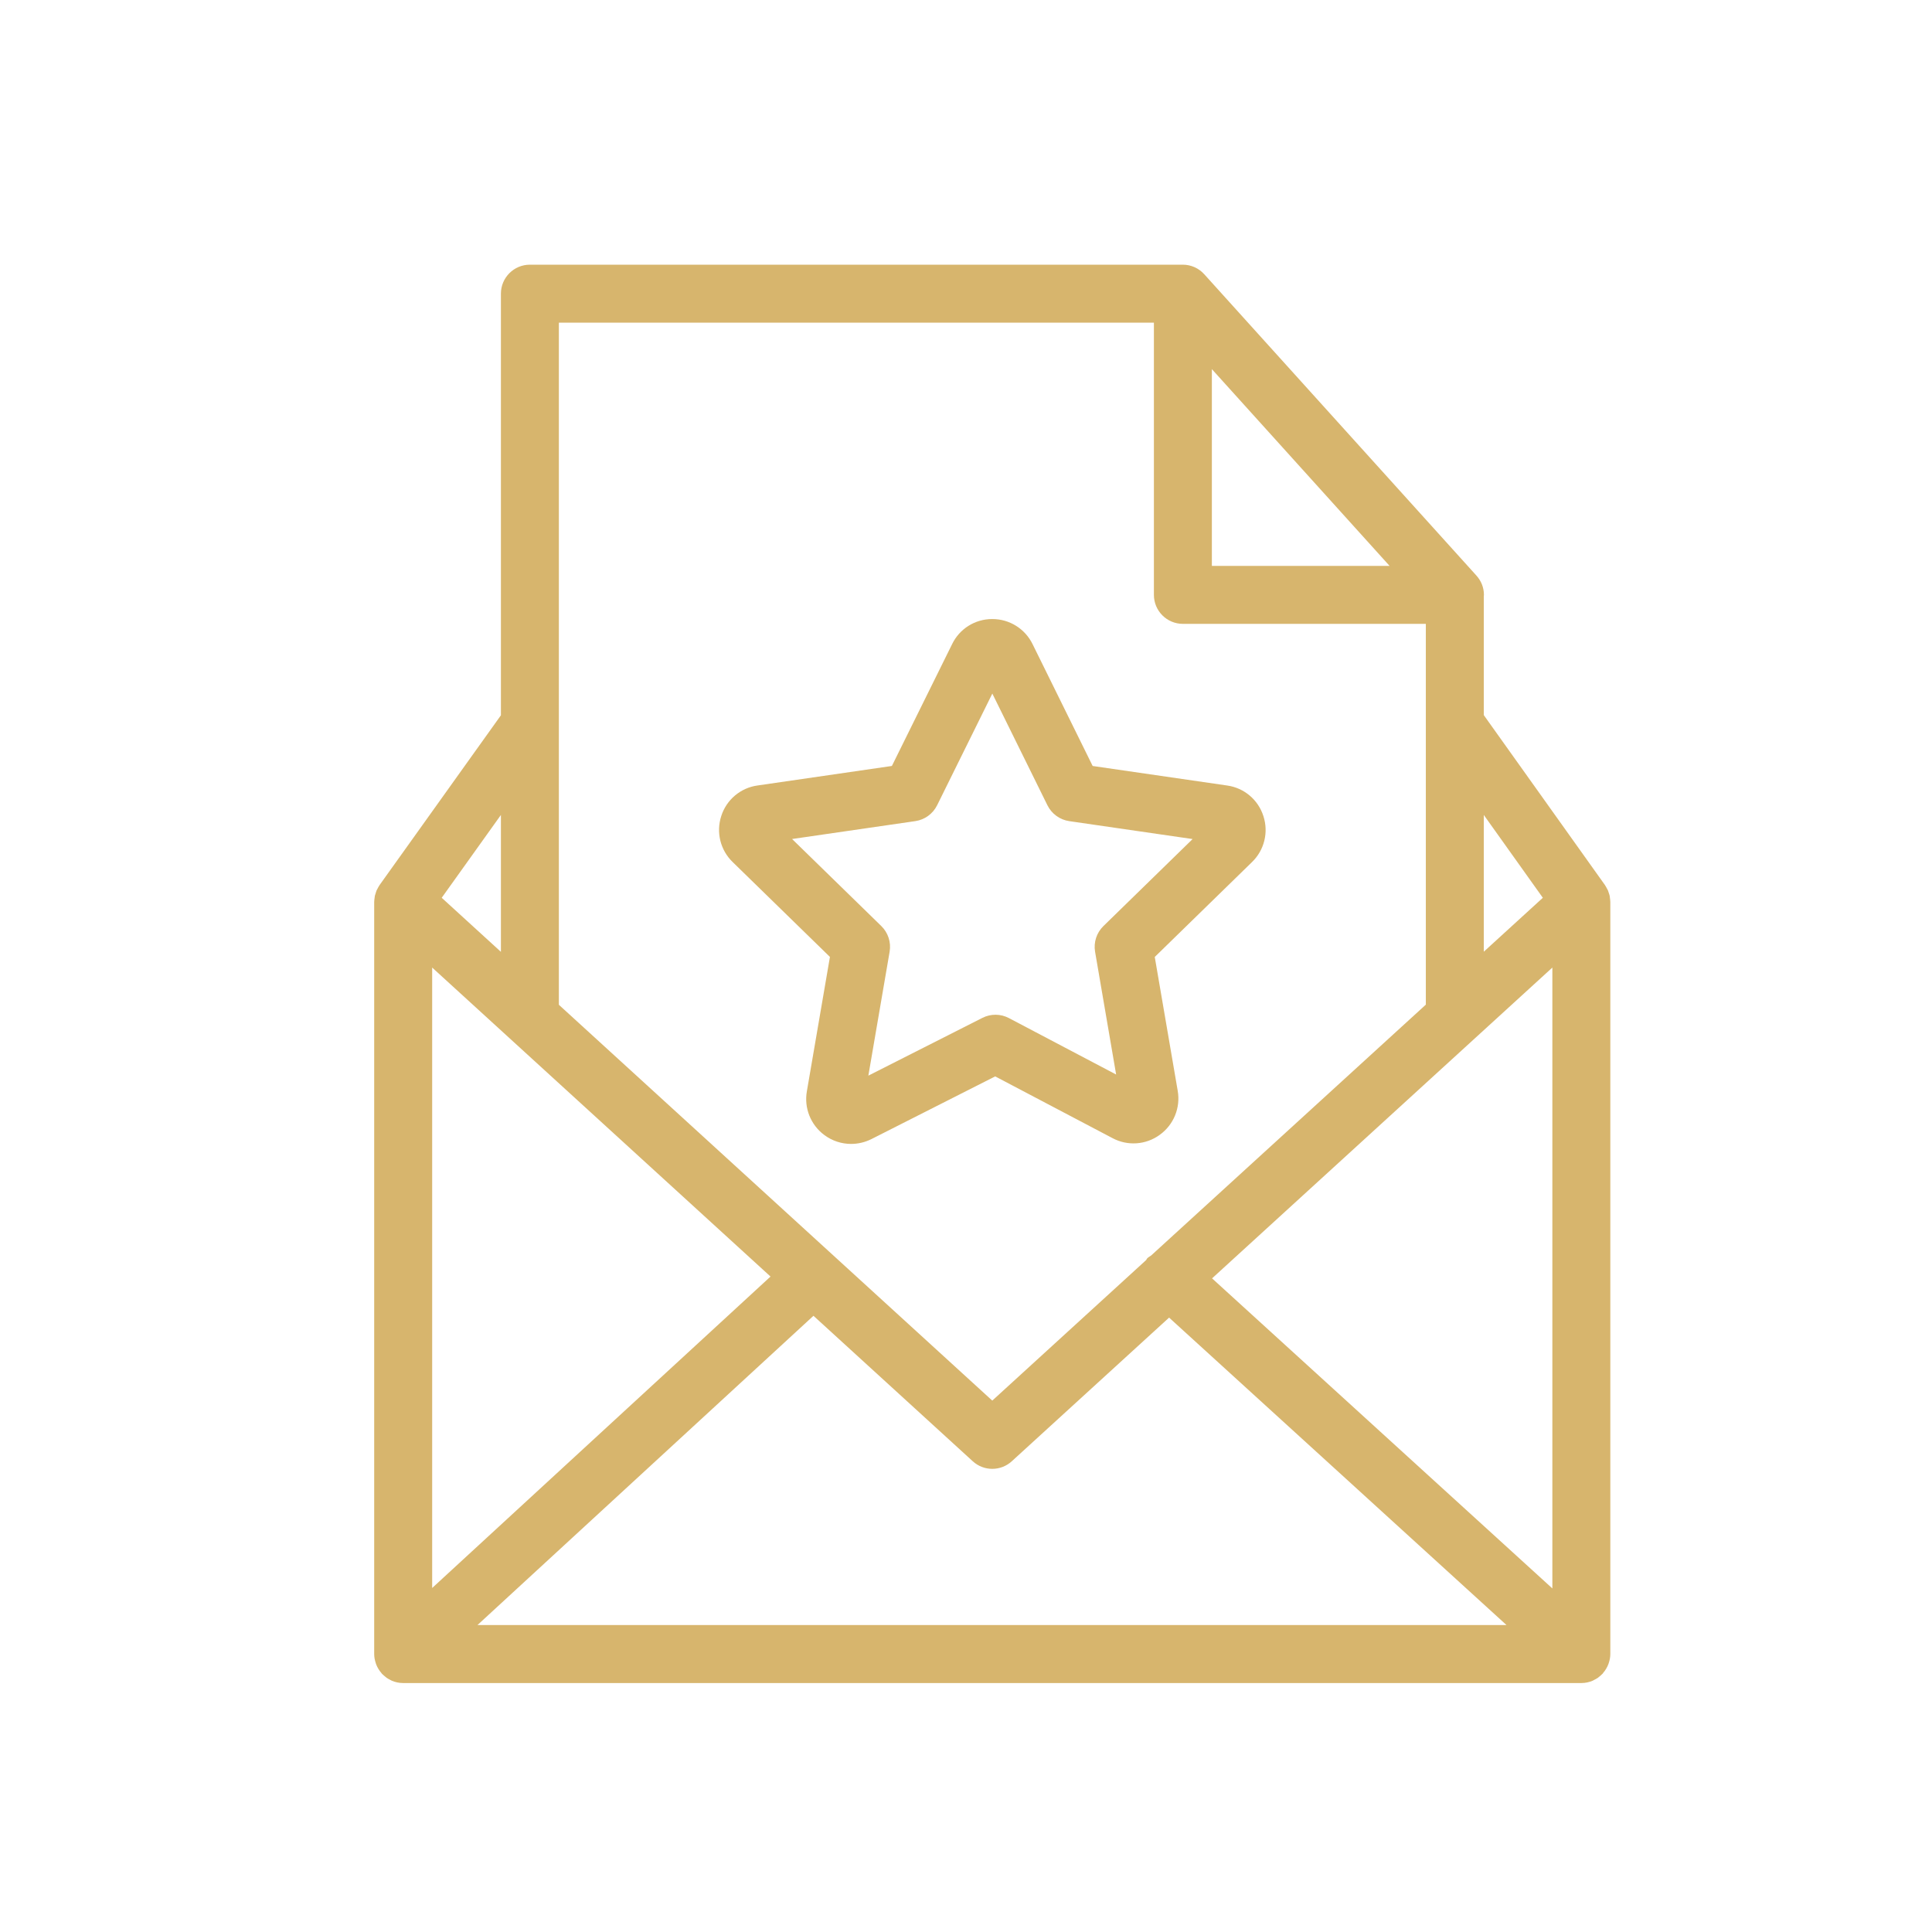<?xml version="1.0" encoding="UTF-8"?> <svg xmlns="http://www.w3.org/2000/svg" viewBox="0 0 100.00 100.00" data-guides="{&quot;vertical&quot;:[],&quot;horizontal&quot;:[]}"><defs></defs><path fill="#d7b56d" stroke="none" fill-opacity="1" stroke-width="1" stroke-opacity="1" color="rgb(51, 51, 51)" fill-rule="evenodd" id="tSvgc61c07fe0e" title="Path 7" d="M83.271 86.072C83.318 85.927 83.35 85.774 83.35 85.613C83.35 72.635 83.35 59.658 83.35 46.68C83.349 46.674 83.349 46.667 83.348 46.661C83.347 46.6 83.338 46.539 83.33 46.478C83.325 46.44 83.324 46.402 83.316 46.365C83.306 46.316 83.287 46.27 83.272 46.222C83.271 46.22 83.271 46.219 83.27 46.217C83.263 46.197 83.259 46.177 83.251 46.157C83.242 46.133 83.236 46.108 83.226 46.085C83.211 46.05 83.188 46.017 83.17 45.982C83.142 45.929 83.115 45.875 83.081 45.826C83.077 45.821 83.075 45.815 83.072 45.81C80.982 42.878 78.891 39.946 76.801 37.014C76.801 34.962 76.801 32.911 76.801 30.859C76.802 30.836 76.808 30.814 76.808 30.791C76.808 30.403 76.657 30.053 76.415 29.787C76.415 29.787 76.414 29.786 76.414 29.786C76.413 29.785 76.413 29.784 76.412 29.783C76.392 29.761 76.374 29.738 76.352 29.717C71.679 24.543 67.005 19.369 62.332 14.195C62.332 14.195 62.331 14.194 62.331 14.194C62.049 13.88 61.647 13.701 61.225 13.7C49.959 13.7 38.693 13.7 27.427 13.7C26.599 13.7 25.927 14.372 25.927 15.2C25.927 22.474 25.927 29.749 25.927 37.023C23.834 39.951 21.742 42.88 19.649 45.808C19.646 45.813 19.643 45.818 19.64 45.823C19.603 45.876 19.574 45.934 19.544 45.991C19.528 46.022 19.508 46.051 19.494 46.083C19.484 46.107 19.477 46.132 19.468 46.157C19.46 46.178 19.456 46.198 19.449 46.219C19.448 46.223 19.446 46.227 19.445 46.231C19.431 46.276 19.413 46.32 19.403 46.365C19.395 46.403 19.394 46.443 19.388 46.483C19.38 46.542 19.371 46.601 19.37 46.661C19.369 46.668 19.369 46.674 19.368 46.681C19.368 59.659 19.368 72.637 19.368 85.615C19.368 85.78 19.401 85.935 19.45 86.083C19.457 86.103 19.461 86.122 19.468 86.141C19.533 86.311 19.628 86.468 19.749 86.604C19.756 86.612 19.758 86.622 19.765 86.63C19.771 86.637 19.779 86.642 19.786 86.648C19.834 86.698 19.888 86.742 19.943 86.786C19.969 86.806 19.992 86.83 20.019 86.848C20.083 86.892 20.152 86.928 20.222 86.962C20.242 86.972 20.26 86.985 20.28 86.994C20.461 87.071 20.66 87.114 20.869 87.114C41.196 87.114 61.522 87.114 81.849 87.114C82.058 87.114 82.257 87.071 82.438 86.993C82.466 86.981 82.492 86.963 82.519 86.949C82.581 86.918 82.643 86.886 82.7 86.847C82.73 86.826 82.757 86.799 82.786 86.776C82.837 86.735 82.887 86.694 82.931 86.647C82.939 86.64 82.948 86.632 82.956 86.625C82.964 86.616 82.966 86.604 82.974 86.595C83.092 86.46 83.186 86.305 83.249 86.137C83.259 86.115 83.264 86.094 83.271 86.072ZM22.369 50.081C28.207 55.412 34.044 60.743 39.882 66.074C34.044 71.447 28.207 76.821 22.369 82.194C22.369 71.49 22.369 60.785 22.369 50.081ZM42.105 68.105C44.853 70.614 47.6 73.124 50.348 75.633C50.92 76.159 51.8 76.159 52.372 75.633C55.085 73.155 57.799 70.677 60.512 68.199C66.334 73.504 72.155 78.808 77.977 84.113C60.222 84.113 42.468 84.113 24.713 84.113C30.51 78.777 36.308 73.441 42.105 68.105ZM62.736 66.168C68.607 60.806 74.479 55.443 80.35 50.081C80.35 60.793 80.35 71.505 80.35 82.217C74.479 76.867 68.607 71.518 62.736 66.168ZM62.726 19.106C65.792 22.501 68.859 25.896 71.925 29.291C68.859 29.291 65.792 29.291 62.726 29.291C62.726 25.896 62.726 22.501 62.726 19.106ZM79.857 46.469C78.838 47.399 77.82 48.33 76.801 49.26C76.801 46.901 76.801 44.541 76.801 42.182C77.82 43.611 78.838 45.04 79.857 46.469ZM59.726 16.7C59.726 21.397 59.726 26.094 59.726 30.791C59.726 31.619 60.398 32.291 61.226 32.291C65.418 32.291 69.609 32.291 73.801 32.291C73.801 38.861 73.801 45.43 73.801 52C69.062 56.328 64.323 60.655 59.584 64.983C59.516 65.036 59.437 65.069 59.376 65.135C59.353 65.16 59.347 65.192 59.326 65.219C56.671 67.644 54.015 70.07 51.36 72.495C43.882 65.666 36.405 58.836 28.927 52.007C28.927 40.238 28.927 28.469 28.927 16.7C39.193 16.7 49.46 16.7 59.726 16.7ZM25.927 49.267C24.906 48.334 23.884 47.402 22.863 46.469C23.884 45.04 24.906 43.611 25.927 42.182C25.927 44.544 25.927 46.905 25.927 49.267Z"></path><path fill="#d7b56d" stroke="none" fill-opacity="1" stroke-width="1" stroke-opacity="1" color="rgb(51, 51, 51)" fill-rule="evenodd" id="tSvg1159a7567b" title="Path 8" d="M42.957 49.53C42.559 51.847 42.162 54.164 41.764 56.481C41.61 57.345 41.958 58.222 42.663 58.746C43.074 59.053 43.56 59.209 44.052 59.209C44.408 59.209 44.768 59.127 45.105 58.959C47.24 57.877 49.376 56.796 51.511 55.714C53.535 56.779 55.558 57.844 57.582 58.909C58.363 59.327 59.314 59.261 60.029 58.738C60.751 58.219 61.112 57.333 60.958 56.457C60.562 54.149 60.166 51.84 59.77 49.532C61.447 47.896 63.123 46.26 64.8 44.624C65.44 44.008 65.67 43.08 65.392 42.237C65.123 41.394 64.394 40.78 63.518 40.658C61.197 40.321 58.877 39.984 56.556 39.647C55.52 37.546 54.483 35.444 53.447 33.343C53.059 32.545 52.248 32.039 51.36 32.042C51.356 32.042 51.351 32.042 51.347 32.042C50.464 32.043 49.659 32.55 49.278 33.347C48.24 35.447 47.202 37.546 46.164 39.646C43.847 39.983 41.529 40.319 39.212 40.656C38.335 40.776 37.605 41.389 37.334 42.232C37.056 43.075 37.284 44.003 37.923 44.62C39.601 46.257 41.279 47.893 42.957 49.53ZM47.376 42.501C47.864 42.43 48.286 42.123 48.505 41.681C49.458 39.754 50.41 37.826 51.363 35.899C52.314 37.826 53.264 39.754 54.215 41.681C54.434 42.124 54.857 42.431 55.345 42.502C57.473 42.811 59.601 43.12 61.729 43.429C60.19 44.931 58.651 46.432 57.112 47.934C56.759 48.279 56.598 48.775 56.681 49.261C57.044 51.38 57.408 53.498 57.771 55.617C55.922 54.644 54.073 53.67 52.224 52.697C51.794 52.469 51.28 52.465 50.847 52.686C48.88 53.682 46.913 54.679 44.946 55.675C45.313 53.537 45.68 51.398 46.047 49.26C46.13 48.773 45.969 48.277 45.616 47.932C44.077 46.43 42.537 44.929 40.998 43.427C43.124 43.118 45.25 42.81 47.376 42.501Z"></path></svg> 